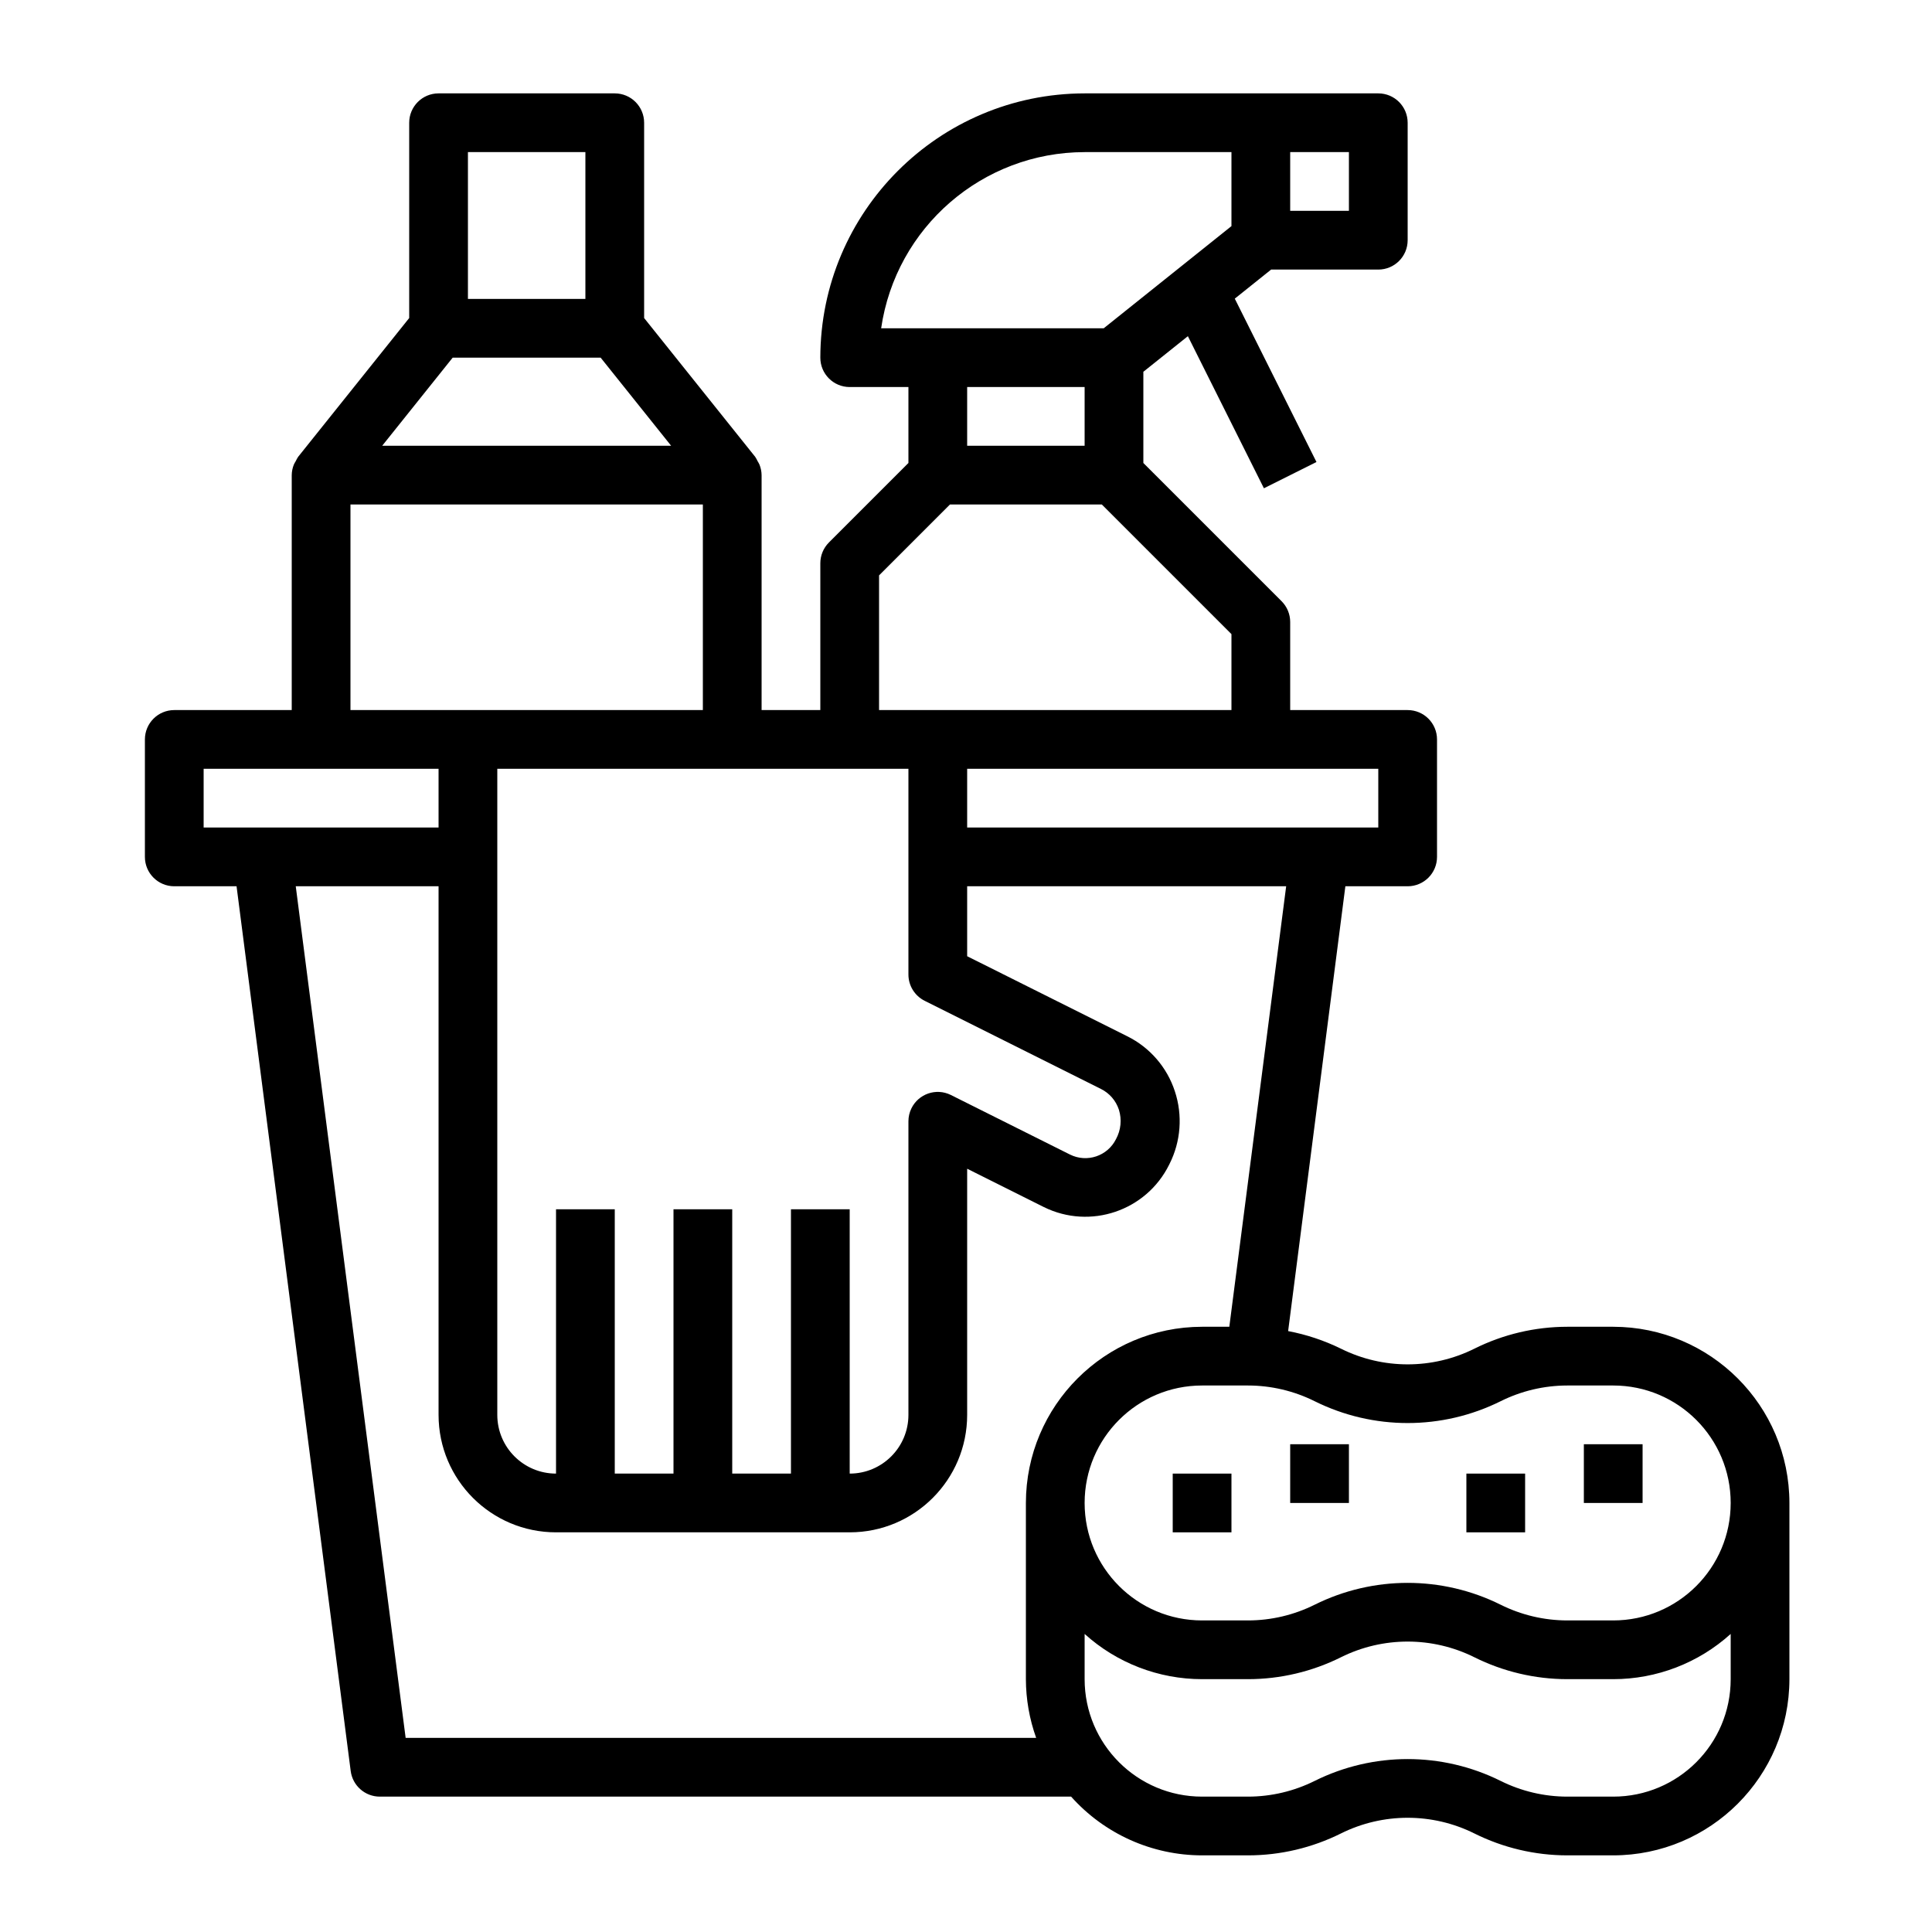 <?xml version="1.0" encoding="UTF-8"?> <svg xmlns="http://www.w3.org/2000/svg" xmlns:xlink="http://www.w3.org/1999/xlink" width="600px" height="600px" viewBox="0 0 600 600"> <!-- Generator: Sketch 63 (92445) - https://sketch.com --> <title>1</title> <desc>Created with Sketch.</desc> <g id="1" stroke="none" stroke-width="1" fill="none" fill-rule="evenodd"> <g id="cleaning" transform="translate(45, 29)" fill="#000000" fill-rule="nonzero"> <path d="M456,383.04 L441.718,383.04 C431.702,383.049 421.825,385.38 412.862,389.853 C399.822,396.335 384.498,396.335 371.458,389.853 C366.256,387.3 360.735,385.459 355.042,384.381 L372.816,246.24 L392.16,246.24 C397.197,246.24 401.28,242.157 401.28,237.12 L401.28,200.64 C401.28,195.603 397.197,191.52 392.16,191.52 L355.68,191.52 L355.68,164.16 C355.68,161.741 354.718,159.422 353.008,157.712 L310.08,114.784 L310.08,86.458 L323.906,75.404 L347.518,122.637 L363.842,114.483 L338.471,63.749 L349.752,54.72 L383.04,54.72 C388.077,54.72 392.16,50.637 392.16,45.6 L392.16,9.12 C392.16,4.083 388.077,0 383.04,0 L291.84,0 C246.532,0.055 209.815,36.772 209.76,82.08 C209.76,87.117 213.843,91.2 218.88,91.2 L237.12,91.2 L237.12,114.784 L212.432,139.472 C210.722,141.182 209.76,143.501 209.76,145.92 L209.76,191.52 L191.52,191.52 L191.52,118.56 C191.506,117.43 191.281,116.314 190.854,115.268 C190.688,114.913 190.499,114.569 190.289,114.237 C190.07,113.759 189.813,113.299 189.523,112.86 L155.04,69.768 L155.04,9.12 C155.04,4.083 150.957,0 145.92,0 L91.2,0 C86.163,0 82.08,4.083 82.08,9.12 L82.08,69.768 L47.597,112.86 C47.307,113.299 47.05,113.759 46.831,114.237 C46.621,114.569 46.432,114.913 46.266,115.268 C45.839,116.314 45.614,117.43 45.6,118.56 L45.6,191.52 L9.12,191.52 C4.083,191.52 0,195.603 0,200.64 L0,237.12 C0,242.157 4.083,246.24 9.12,246.24 L28.464,246.24 L63.913,521.007 C64.5,525.556 68.374,528.961 72.96,528.96 L287.645,528.96 C297.988,540.554 312.783,547.189 328.32,547.2 L342.602,547.2 C352.618,547.191 362.495,544.86 371.458,540.387 C384.498,533.905 399.822,533.905 412.862,540.387 C421.825,544.86 431.702,547.191 441.718,547.2 L456,547.2 C486.209,547.17 510.69,522.689 510.72,492.48 L510.72,437.76 C510.69,407.551 486.209,383.07 456,383.04 Z M355.68,18.24 L373.92,18.24 L373.92,36.48 L355.68,36.48 L355.68,18.24 Z M383.04,209.76 L383.04,228 L255.36,228 L255.36,209.76 L383.04,209.76 Z M228.648,72.96 C233.222,41.57 260.118,18.28 291.84,18.24 L337.44,18.24 L337.44,41.222 L297.759,72.96 L228.648,72.96 Z M291.84,91.2 L291.84,109.44 L255.36,109.44 L255.36,91.2 L291.84,91.2 Z M228,149.696 L250.016,127.68 L297.184,127.68 L337.44,167.936 L337.44,191.52 L228,191.52 L228,149.696 Z M218.88,209.76 L237.12,209.76 L237.12,273.6 C237.101,277.074 239.057,280.255 242.163,281.808 L296.883,309.168 C299.552,310.484 301.574,312.822 302.492,315.652 C303.437,318.69 303.109,321.982 301.58,324.772 C298.956,330.038 292.56,332.179 287.295,329.553 C287.287,329.55 287.279,329.545 287.271,329.542 L250.244,311.028 C245.718,308.817 240.257,310.693 238.046,315.219 C237.44,316.459 237.123,317.821 237.12,319.2 L237.12,410.4 C237.12,420.474 228.954,428.64 218.88,428.64 L218.88,346.56 L200.64,346.56 L200.64,428.64 L182.4,428.64 L182.4,346.56 L164.16,346.56 L164.16,428.64 L145.92,428.64 L145.92,346.56 L127.68,346.56 L127.68,428.64 C117.606,428.64 109.44,420.474 109.44,410.4 L109.44,209.76 L218.88,209.76 Z M100.32,18.24 L136.8,18.24 L136.8,63.84 L100.32,63.84 L100.32,18.24 Z M95.578,82.08 L141.542,82.08 L163.43,109.44 L73.69,109.44 L95.578,82.08 Z M63.84,127.68 L173.28,127.68 L173.28,191.52 L63.84,191.52 L63.84,127.68 Z M18.24,228 L18.24,209.76 L91.2,209.76 L91.2,228 L18.24,228 Z M273.6,437.76 L273.6,492.48 C273.616,498.698 274.696,504.866 276.792,510.72 L80.976,510.72 L46.849,246.24 L91.2,246.24 L91.2,410.4 C91.2,430.547 107.533,446.88 127.68,446.88 L218.88,446.88 C239.027,446.88 255.36,430.547 255.36,410.4 L255.36,333.956 L279.181,345.867 C293.576,352.971 311.005,347.062 318.109,332.667 C318.139,332.608 318.167,332.547 318.197,332.488 C321.73,325.485 322.33,317.362 319.866,309.916 C317.435,302.466 312.111,296.308 305.091,292.825 L255.36,267.964 L255.36,246.24 L354.431,246.24 L336.774,383.04 L328.32,383.04 C298.111,383.07 273.63,407.551 273.6,437.76 Z M492.48,492.48 C492.48,512.627 476.147,528.96 456,528.96 L441.718,528.96 C434.535,528.95 427.452,527.277 421.025,524.072 C402.842,515.037 381.478,515.037 363.295,524.072 C356.868,527.277 349.785,528.95 342.602,528.96 L328.32,528.96 C308.173,528.96 291.84,512.627 291.84,492.48 L291.84,478.435 C301.841,487.472 314.841,492.477 328.32,492.48 L342.602,492.48 C352.618,492.471 362.495,490.14 371.458,485.667 C384.498,479.185 399.822,479.185 412.862,485.667 C421.825,490.14 431.702,492.471 441.718,492.48 L456,492.48 C469.479,492.477 482.479,487.472 492.48,478.435 L492.48,492.48 Z M456,474.24 L441.718,474.24 C434.535,474.23 427.452,472.557 421.025,469.352 C402.842,460.317 381.478,460.317 363.295,469.352 C356.868,472.557 349.785,474.23 342.602,474.24 L328.32,474.24 C308.173,474.24 291.84,457.907 291.84,437.76 C291.84,417.613 308.173,401.28 328.32,401.28 L342.602,401.28 C349.785,401.29 356.868,402.963 363.295,406.168 C381.479,415.197 402.841,415.197 421.025,406.168 C427.452,402.963 434.535,401.29 441.718,401.28 L456,401.28 C476.147,401.28 492.48,417.613 492.48,437.76 C492.48,457.907 476.147,474.24 456,474.24 Z" id="Shape"></path> <rect id="Rectangle" x="446.88" y="419.52" width="18.24" height="18.24"></rect> <rect id="Rectangle" x="355.68" y="419.52" width="18.24" height="18.24"></rect> <rect id="Rectangle" x="319.2" y="428.64" width="18.24" height="18.24"></rect> <rect id="Rectangle" x="410.4" y="428.64" width="18.24" height="18.24"></rect> </g> </g> </svg> 